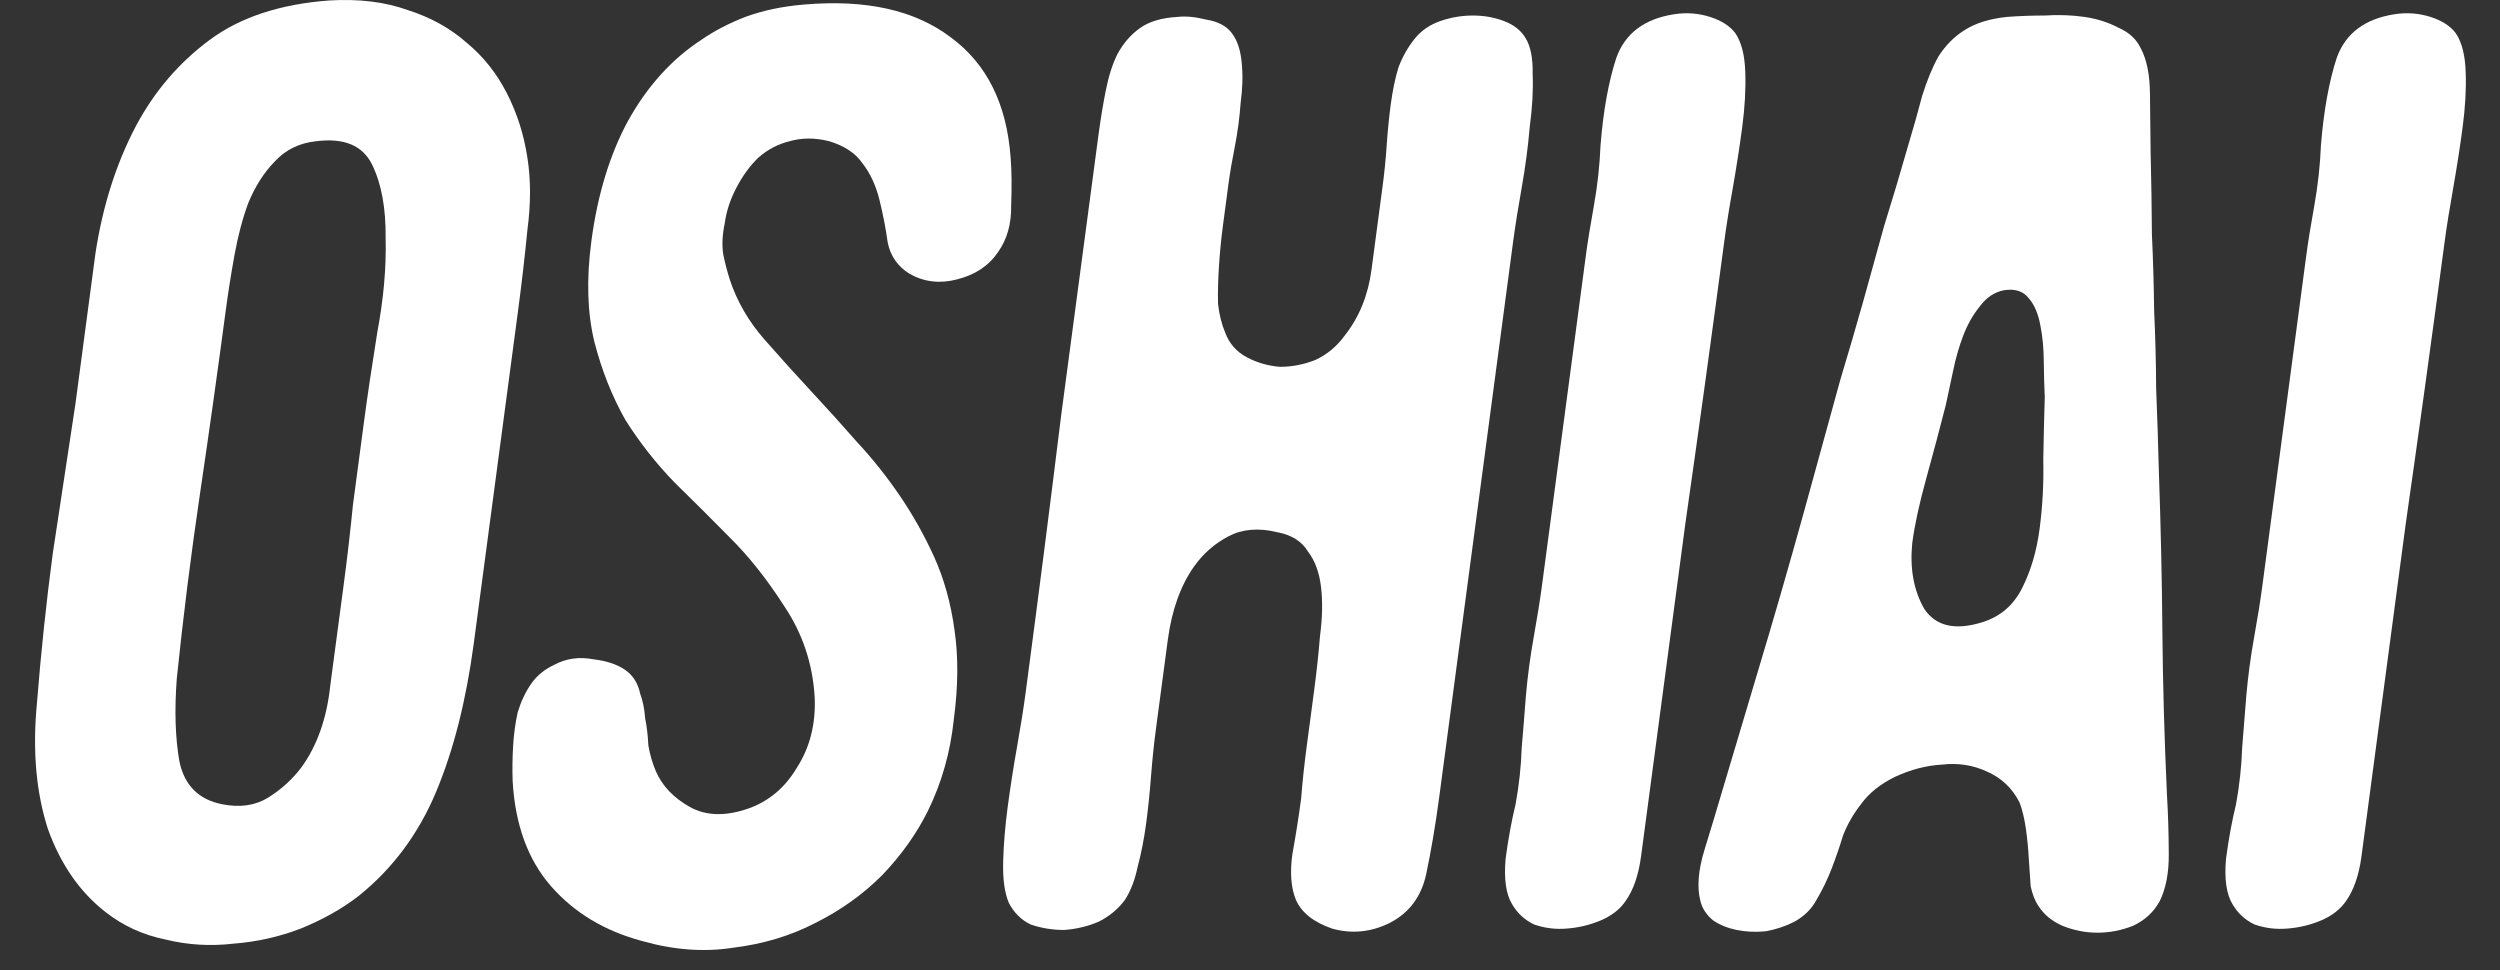 <svg width="67" height="26" viewBox="0 0 67 26" fill="none" xmlns="http://www.w3.org/2000/svg">
<rect x="0" y="0" width="67" height="26" fill="#333333" stroke="none"/>
<path d="M64.184 0.38C64.511 0.331 64.828 0.355 65.136 0.453C65.443 0.551 65.67 0.697 65.816 0.892C65.981 1.137 66.069 1.491 66.081 1.955C66.097 2.394 66.069 2.883 65.997 3.42C65.926 3.957 65.84 4.507 65.741 5.068C65.645 5.606 65.569 6.082 65.514 6.497C65.163 9.135 64.816 11.65 64.473 14.043C64.157 16.412 63.831 18.866 63.493 21.406C63.428 21.895 63.36 22.407 63.288 22.945C63.22 23.458 63.08 23.86 62.869 24.154C62.716 24.373 62.496 24.544 62.209 24.666C61.922 24.788 61.616 24.862 61.293 24.886C60.994 24.911 60.703 24.874 60.421 24.776C60.166 24.654 59.968 24.471 59.828 24.227C59.667 23.958 59.61 23.555 59.657 23.018C59.728 22.481 59.818 21.992 59.926 21.553C60.019 21.04 60.073 20.539 60.089 20.051C60.132 19.538 60.169 19.074 60.2 18.659C60.247 18.122 60.317 17.596 60.41 17.084C60.502 16.571 60.577 16.107 60.632 15.692L61.806 6.863C61.858 6.473 61.931 6.021 62.024 5.508C62.12 4.971 62.179 4.434 62.201 3.896C62.276 2.968 62.417 2.187 62.624 1.552C62.86 0.892 63.38 0.502 64.184 0.38Z" fill="white"/>
<path d="M53.79 0.453C54.113 0.429 54.447 0.416 54.792 0.416C55.165 0.392 55.521 0.404 55.859 0.453C56.198 0.502 56.505 0.599 56.781 0.746C57.06 0.868 57.258 1.051 57.373 1.296C57.531 1.589 57.613 1.992 57.619 2.504C57.624 3.017 57.63 3.53 57.636 4.043C57.655 4.824 57.667 5.569 57.671 6.277C57.703 6.961 57.723 7.645 57.731 8.329C57.763 9.013 57.781 9.709 57.785 10.417C57.814 11.125 57.838 11.87 57.858 12.651C57.909 14.117 57.941 15.545 57.952 16.937C57.964 18.329 58.005 19.782 58.074 21.296C58.105 21.809 58.121 22.334 58.123 22.872C58.129 23.384 58.048 23.812 57.879 24.154C57.717 24.447 57.478 24.666 57.163 24.813C56.851 24.935 56.535 24.996 56.215 24.996C55.895 24.996 55.582 24.935 55.278 24.813C54.999 24.691 54.788 24.52 54.644 24.3C54.541 24.154 54.467 23.971 54.422 23.751C54.405 23.506 54.388 23.262 54.372 23.018C54.358 22.749 54.332 22.481 54.294 22.212C54.256 21.944 54.2 21.712 54.128 21.516C53.934 21.125 53.638 20.845 53.242 20.674C52.871 20.503 52.472 20.442 52.047 20.491C51.625 20.515 51.204 20.625 50.784 20.82C50.388 21.015 50.085 21.26 49.873 21.553C49.665 21.821 49.505 22.102 49.392 22.395C49.303 22.688 49.203 22.981 49.09 23.274C48.977 23.567 48.841 23.848 48.682 24.117C48.551 24.361 48.353 24.557 48.087 24.703C47.849 24.825 47.591 24.911 47.314 24.959C47.039 24.984 46.782 24.972 46.542 24.923C46.303 24.874 46.092 24.789 45.911 24.666C45.734 24.52 45.621 24.349 45.573 24.154C45.474 23.787 45.511 23.323 45.684 22.762C45.858 22.2 46.012 21.687 46.148 21.223C46.592 19.733 47.015 18.317 47.415 16.974C47.819 15.606 48.237 14.129 48.67 12.541C48.907 11.687 49.122 10.905 49.315 10.197C49.536 9.464 49.739 8.768 49.925 8.109C50.115 7.425 50.304 6.741 50.494 6.058C50.708 5.374 50.931 4.629 51.161 3.823C51.293 3.384 51.41 2.968 51.511 2.578C51.641 2.162 51.786 1.808 51.949 1.515C52.135 1.222 52.363 0.99 52.632 0.819C52.929 0.624 53.315 0.502 53.79 0.453ZM52.147 10.856C51.992 11.467 51.819 12.114 51.63 12.798C51.44 13.482 51.313 14.068 51.248 14.556C51.181 15.24 51.288 15.826 51.568 16.314C51.876 16.779 52.389 16.901 53.108 16.681C53.596 16.534 53.957 16.229 54.191 15.765C54.425 15.301 54.581 14.776 54.659 14.19C54.741 13.579 54.774 12.957 54.76 12.322C54.771 11.687 54.784 11.125 54.8 10.637C54.786 10.368 54.778 10.063 54.774 9.721C54.773 9.354 54.743 9.025 54.684 8.732C54.627 8.414 54.524 8.17 54.375 7.999C54.228 7.804 54.004 7.73 53.702 7.779C53.449 7.828 53.232 7.975 53.052 8.219C52.875 8.439 52.73 8.695 52.617 8.988C52.504 9.281 52.413 9.599 52.343 9.941C52.272 10.283 52.207 10.588 52.147 10.856Z" fill="white"/>
<path d="M44.877 0.38C45.204 0.331 45.521 0.355 45.828 0.453C46.136 0.551 46.362 0.697 46.509 0.892C46.674 1.137 46.762 1.491 46.774 1.955C46.789 2.394 46.761 2.883 46.69 3.42C46.618 3.957 46.533 4.507 46.434 5.068C46.337 5.606 46.262 6.082 46.207 6.497C45.856 9.135 45.509 11.65 45.166 14.043C44.85 16.412 44.524 18.866 44.186 21.406C44.121 21.895 44.052 22.407 43.981 22.945C43.913 23.458 43.773 23.86 43.561 24.154C43.409 24.373 43.189 24.544 42.902 24.666C42.615 24.788 42.309 24.862 41.986 24.886C41.687 24.911 41.396 24.874 41.113 24.776C40.859 24.654 40.661 24.471 40.521 24.227C40.36 23.958 40.303 23.555 40.35 23.018C40.421 22.481 40.511 21.992 40.618 21.553C40.711 21.04 40.766 20.539 40.781 20.051C40.825 19.538 40.862 19.074 40.893 18.659C40.94 18.122 41.01 17.596 41.102 17.084C41.195 16.571 41.269 16.107 41.325 15.692L42.499 6.863C42.551 6.473 42.624 6.021 42.717 5.508C42.813 4.971 42.872 4.434 42.894 3.896C42.968 2.968 43.109 2.187 43.317 1.552C43.553 0.892 44.073 0.502 44.877 0.38Z" fill="white"/>
<path d="M31.56 0.453C31.785 0.428 32.041 0.453 32.327 0.526C32.641 0.575 32.871 0.697 33.017 0.892C33.163 1.088 33.251 1.356 33.279 1.698C33.311 2.016 33.301 2.37 33.249 2.761C33.221 3.151 33.169 3.542 33.093 3.933C33.02 4.299 32.963 4.629 32.924 4.922C32.879 5.264 32.83 5.63 32.778 6.021C32.729 6.387 32.693 6.754 32.669 7.12C32.645 7.486 32.636 7.828 32.643 8.146C32.678 8.439 32.742 8.695 32.836 8.915C32.945 9.208 33.138 9.428 33.414 9.574C33.69 9.721 33.987 9.806 34.304 9.831C34.624 9.831 34.94 9.77 35.252 9.647C35.567 9.501 35.83 9.281 36.042 8.988C36.427 8.5 36.665 7.914 36.756 7.23C36.847 6.546 36.946 5.801 37.053 4.995C37.102 4.629 37.139 4.263 37.163 3.896C37.19 3.506 37.227 3.139 37.272 2.797C37.321 2.431 37.389 2.101 37.478 1.808C37.59 1.515 37.735 1.259 37.913 1.039C38.09 0.819 38.32 0.66 38.604 0.563C38.888 0.465 39.178 0.416 39.474 0.416C39.769 0.416 40.046 0.465 40.304 0.563C40.562 0.66 40.752 0.807 40.874 1.002C41.017 1.222 41.084 1.552 41.075 1.991C41.093 2.407 41.067 2.883 40.995 3.42C40.952 3.933 40.88 4.47 40.781 5.032C40.685 5.569 40.608 6.058 40.549 6.497L38.575 21.333C38.471 22.114 38.353 22.81 38.223 23.421C38.093 24.032 37.763 24.471 37.234 24.74C36.734 24.984 36.222 25.033 35.7 24.886C35.205 24.715 34.882 24.459 34.731 24.117C34.6 23.799 34.568 23.396 34.633 22.908C34.722 22.42 34.801 21.919 34.87 21.406C34.904 20.967 34.955 20.49 35.023 19.978C35.094 19.44 35.159 18.952 35.218 18.512C35.286 18 35.339 17.511 35.376 17.047C35.441 16.559 35.45 16.119 35.403 15.728C35.357 15.338 35.239 15.02 35.05 14.776C34.888 14.507 34.615 14.336 34.231 14.263C33.73 14.141 33.294 14.178 32.923 14.373C32.552 14.568 32.245 14.837 32.003 15.179C31.639 15.692 31.403 16.351 31.296 17.157C31.192 17.938 31.087 18.732 30.979 19.538C30.924 19.953 30.88 20.381 30.846 20.82C30.815 21.235 30.772 21.65 30.717 22.066C30.662 22.481 30.585 22.872 30.487 23.238C30.417 23.58 30.304 23.873 30.148 24.117C29.968 24.361 29.733 24.556 29.442 24.703C29.155 24.825 28.849 24.898 28.526 24.923C28.206 24.923 27.904 24.874 27.622 24.776C27.367 24.654 27.171 24.459 27.034 24.19C26.922 23.922 26.872 23.555 26.885 23.091C26.897 22.627 26.938 22.139 27.006 21.626C27.078 21.089 27.161 20.552 27.257 20.014C27.357 19.453 27.434 18.964 27.489 18.549C27.827 16.009 28.143 13.543 28.437 11.149C28.759 8.732 29.092 6.228 29.436 3.64C29.495 3.2 29.561 2.797 29.634 2.431C29.711 2.04 29.816 1.711 29.951 1.442C30.113 1.149 30.316 0.917 30.561 0.746C30.805 0.575 31.138 0.477 31.56 0.453Z" fill="white"/>
<path d="M21.534 0.123C23.204 -0.023 24.52 0.27 25.482 1.002C26.447 1.711 26.981 2.785 27.085 4.226C27.113 4.568 27.118 4.995 27.099 5.508C27.108 5.997 26.991 6.412 26.749 6.754C26.503 7.12 26.138 7.364 25.654 7.486C25.194 7.608 24.769 7.559 24.38 7.34C24.061 7.144 23.864 6.863 23.79 6.497C23.74 6.131 23.667 5.752 23.571 5.362C23.475 4.971 23.322 4.641 23.111 4.372C22.925 4.104 22.631 3.909 22.229 3.786C21.848 3.689 21.49 3.689 21.157 3.786C20.852 3.86 20.573 4.006 20.322 4.226C20.096 4.446 19.9 4.714 19.735 5.032C19.569 5.349 19.465 5.667 19.423 5.984C19.356 6.302 19.344 6.583 19.385 6.827C19.43 7.047 19.487 7.266 19.556 7.486C19.749 8.072 20.059 8.61 20.487 9.098C20.915 9.586 21.334 10.05 21.743 10.49C22.153 10.93 22.561 11.381 22.967 11.845C23.377 12.285 23.757 12.761 24.107 13.274C24.458 13.787 24.767 14.336 25.034 14.922C25.3 15.508 25.484 16.168 25.583 16.901C25.686 17.609 25.679 18.402 25.562 19.282C25.47 20.161 25.238 20.979 24.866 21.736C24.563 22.346 24.154 22.92 23.639 23.458C23.127 23.97 22.528 24.398 21.842 24.74C21.181 25.082 20.45 25.301 19.648 25.399C18.868 25.521 18.051 25.46 17.197 25.216C16.198 24.947 15.388 24.459 14.768 23.751C14.148 23.042 13.805 22.102 13.739 20.93C13.729 20.637 13.732 20.332 13.75 20.014C13.768 19.697 13.808 19.392 13.872 19.098C13.96 18.805 14.08 18.549 14.233 18.329C14.385 18.109 14.593 17.938 14.855 17.816C15.174 17.645 15.525 17.596 15.91 17.67C16.322 17.719 16.638 17.841 16.859 18.036C17.012 18.183 17.11 18.366 17.155 18.586C17.228 18.781 17.272 19.001 17.289 19.245C17.334 19.465 17.363 19.709 17.376 19.978C17.418 20.222 17.485 20.454 17.579 20.674C17.749 21.064 18.052 21.382 18.487 21.626C18.923 21.87 19.451 21.882 20.072 21.663C20.615 21.467 21.046 21.101 21.363 20.564C21.706 20.026 21.863 19.404 21.834 18.695C21.782 17.792 21.509 16.974 21.015 16.241C20.546 15.508 20.049 14.886 19.526 14.373C19.071 13.909 18.592 13.433 18.091 12.944C17.592 12.431 17.15 11.87 16.763 11.259C16.404 10.624 16.127 9.928 15.932 9.171C15.74 8.39 15.713 7.486 15.849 6.46C16.015 5.215 16.343 4.141 16.832 3.237C17.35 2.309 18 1.589 18.783 1.076C19.136 0.831 19.533 0.624 19.975 0.453C20.441 0.282 20.96 0.172 21.534 0.123Z" fill="white"/>
<path d="M8.819 0.013C9.613 -0.036 10.317 0.05 10.928 0.27C11.542 0.465 12.07 0.758 12.511 1.149C12.955 1.515 13.313 1.967 13.587 2.504C13.86 3.042 14.043 3.615 14.134 4.226C14.228 4.812 14.228 5.459 14.134 6.167C14.068 6.851 13.983 7.584 13.879 8.365L12.699 17.23C12.494 18.769 12.157 20.1 11.687 21.223C11.217 22.346 10.527 23.274 9.617 24.007C9.177 24.349 8.658 24.642 8.059 24.886C7.487 25.106 6.89 25.24 6.268 25.289C5.642 25.362 5.031 25.326 4.435 25.179C3.835 25.057 3.301 24.813 2.833 24.447C2.14 23.909 1.624 23.165 1.282 22.212C0.969 21.235 0.87 20.124 0.987 18.879C1.098 17.487 1.24 16.143 1.412 14.849C1.612 13.53 1.816 12.187 2.022 10.82C2.214 9.379 2.393 8.036 2.558 6.79C2.752 5.52 3.113 4.385 3.64 3.383C4.133 2.455 4.79 1.686 5.61 1.076C6.43 0.465 7.5 0.111 8.819 0.013ZM6.054 8.292C5.836 9.928 5.605 11.577 5.359 13.237C5.117 14.873 4.91 16.522 4.738 18.183C4.673 19.037 4.697 19.782 4.81 20.417C4.947 21.052 5.328 21.431 5.952 21.553C6.432 21.65 6.847 21.589 7.196 21.37C7.546 21.15 7.84 20.881 8.079 20.564C8.502 19.978 8.76 19.245 8.852 18.366C8.973 17.462 9.091 16.571 9.208 15.692C9.306 14.959 9.389 14.239 9.459 13.53C9.553 12.822 9.652 12.077 9.756 11.296C9.847 10.612 9.965 9.818 10.11 8.915C10.28 8.011 10.355 7.169 10.335 6.387C10.344 5.581 10.223 4.922 9.971 4.409C9.718 3.896 9.216 3.689 8.464 3.786C8.014 3.835 7.645 4.018 7.356 4.336C7.071 4.629 6.838 4.995 6.656 5.435C6.502 5.85 6.379 6.314 6.286 6.827C6.193 7.34 6.116 7.828 6.054 8.292Z" fill="white"/>
</svg>
